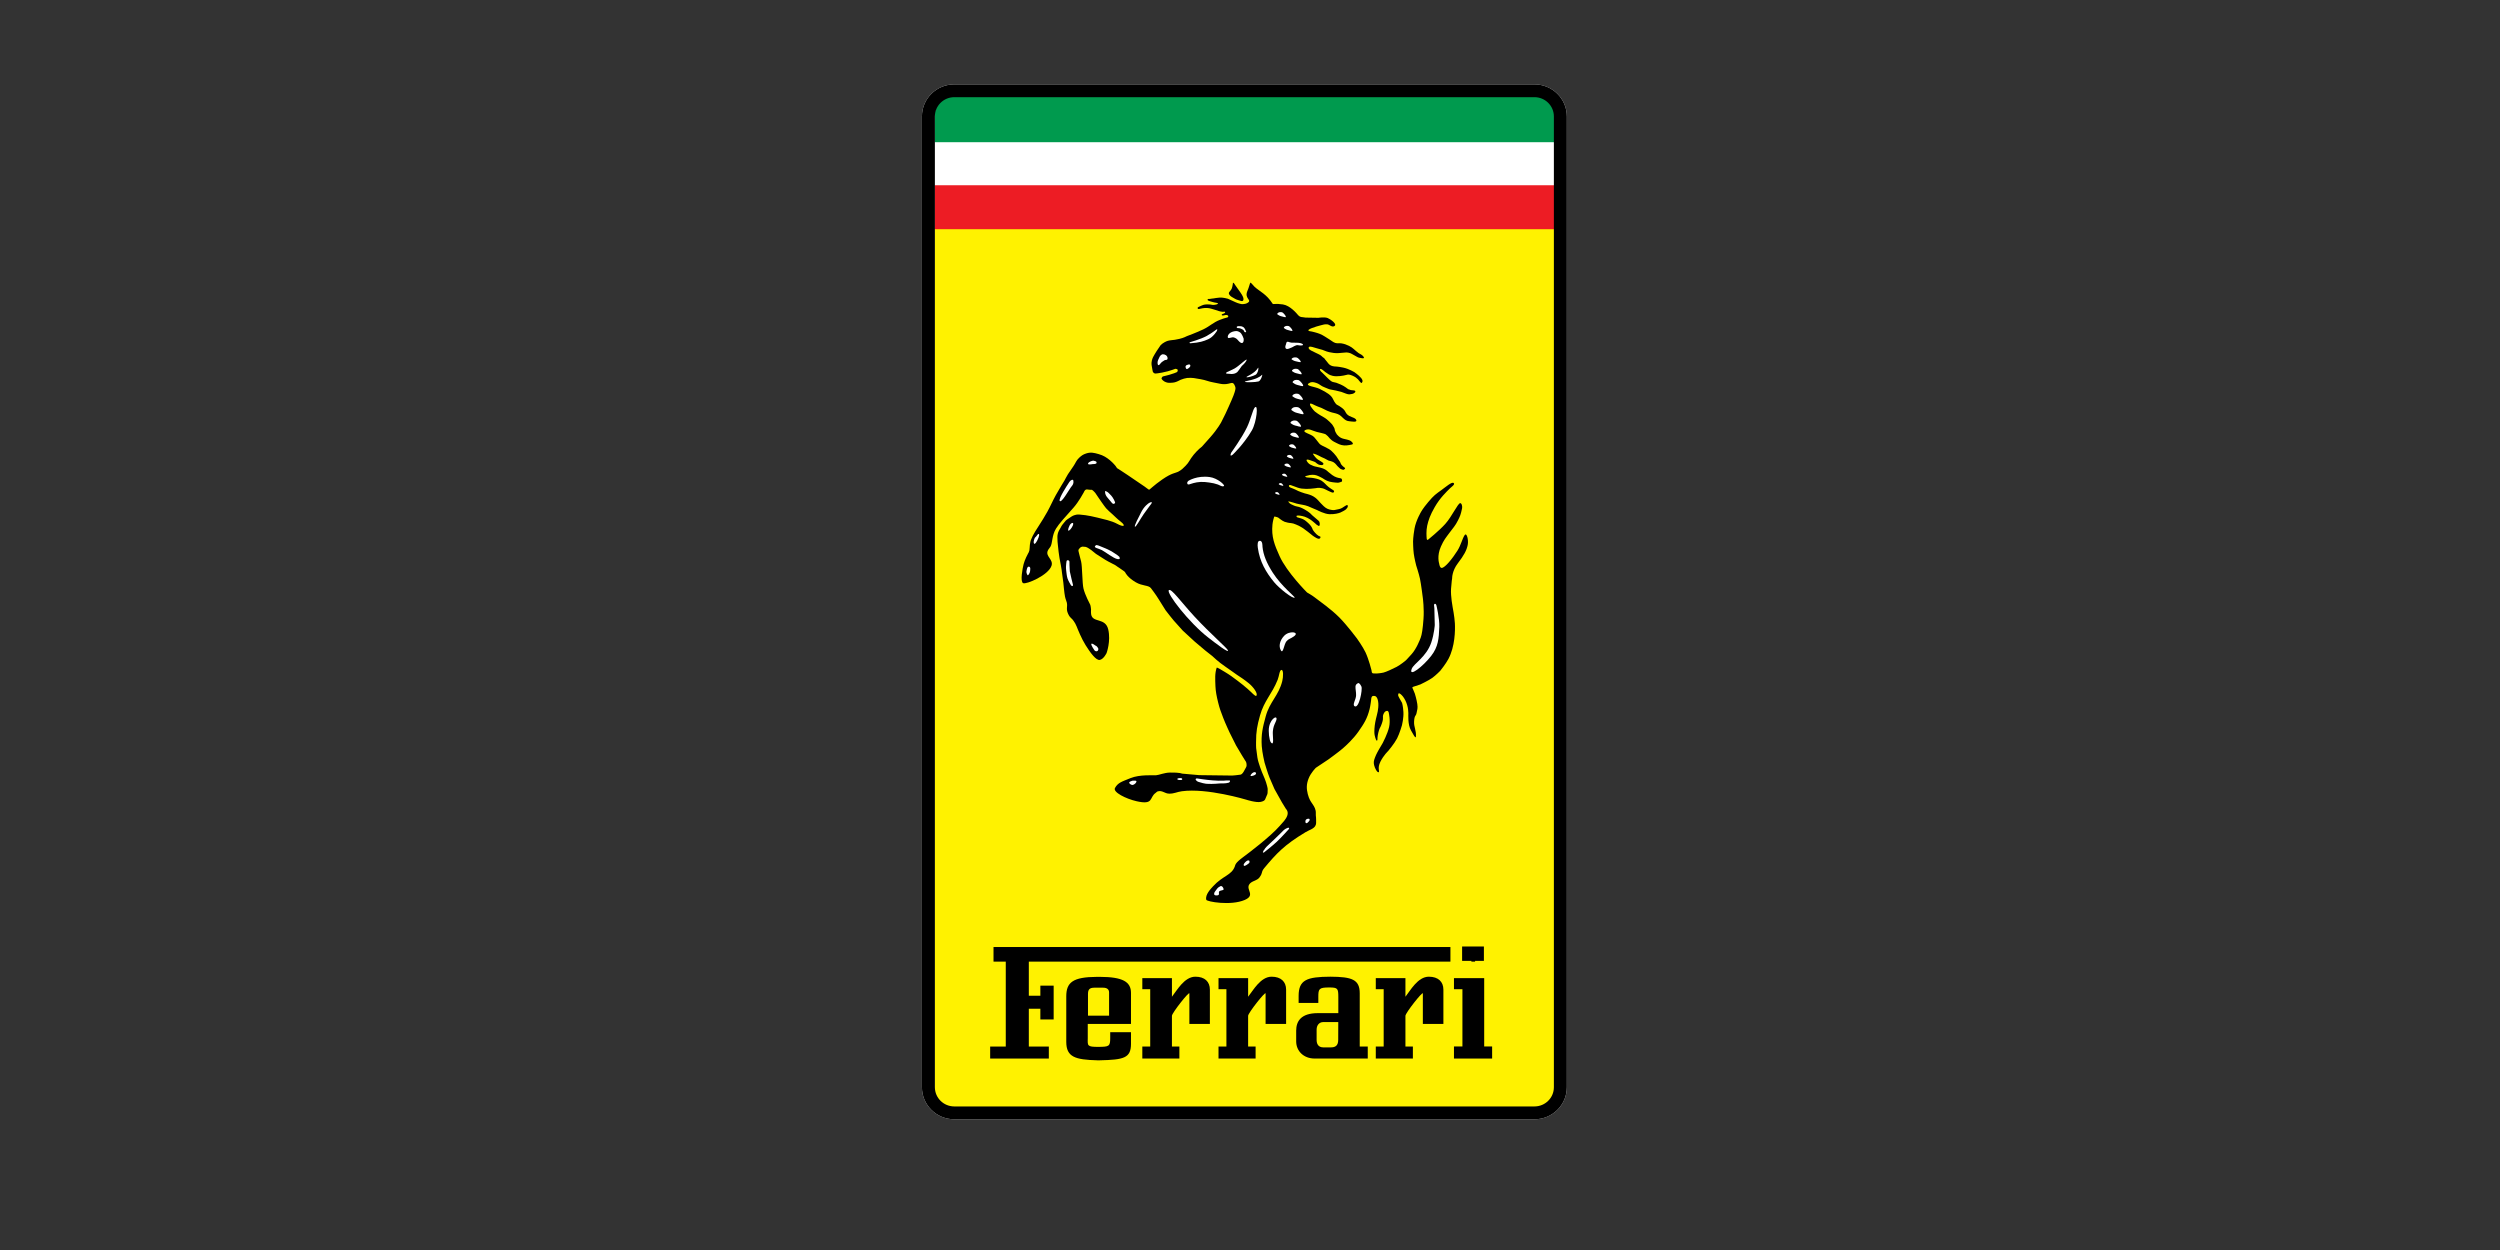 <?xml version="1.0" encoding="UTF-8"?>
<svg id="Layer_1" xmlns="http://www.w3.org/2000/svg" viewBox="0 0 500 250">
  <rect x="0" y="0" width="500" height="250" fill="#333333" stroke="none"/>
  <defs>
    <style>
      .cls-1, .cls-2 {
        fill: none;
      }

      .cls-3 {
        fill: #009a4e;
      }

      .cls-4 {
        fill: #ed1c24;
      }

      .cls-5 {
        fill-rule: evenodd;
      }

      .cls-6 {
        fill: #fff;
      }

      .cls-2 {
        stroke: #000;
        stroke-miterlimit: 10;
        stroke-width: .74px;
      }

      .cls-7 {
        fill: #fff200;
      }
    </style>
  </defs>
  <polyline class="cls-1" points="184.176 233.124 184.176 16.876 315.824 17.015 315.824 233.124"/>
  <path class="cls-6" d="M306.887,16.876c3.582,0,6.479,2.866,6.479,6.41v194.161c0,3.541-2.897,6.41-6.479,6.41h-116.023c-3.579,0-6.476-2.868-6.476-6.41V23.286c0-3.544,2.897-6.41,6.476-6.41h116.023"/>
  <path class="cls-7" d="M186.906,45.659h124.026v171.4c0,1.425-.243,2.307-1.205,3.263-1.043,1.037-1.959,1.13-3.611,1.13l-115.507.011c-.91,0-1.608-.29-2.362-.927-.933-.8-1.341-1.797-1.341-2.851V45.659"/>
  <rect class="cls-4" x="186.906" y="37.035" width="124.026" height="8.806"/>
  <rect class="cls-6" x="186.906" y="28.212" width="124.026" height="8.806"/>
  <path class="cls-3" d="M190.412,19.255h116.932c1.873,0,3.6,1.805,3.6,3.567v5.621h-124.038l.011-4.944v-.411c0-1.993,1.536-3.636,3.495-3.833"/>
  <path d="M306.887,16.876c3.582,0,6.479,2.866,6.479,6.41v194.161c0,3.541-2.897,6.41-6.479,6.41h-116.023c-3.579,0-6.476-2.868-6.476-6.41V23.286c0-3.544,2.897-6.41,6.476-6.41h116.023M306.887,19.435h-116.023c-2.15,0-3.888,1.727-3.888,3.851v194.161c0,2.127,1.739,3.842,3.888,3.842h116.023c2.151,0,3.889-1.715,3.889-3.842V23.286c0-2.124-1.738-3.851-3.889-3.851Z"/>
  <path d="M246.595,56.537s-.078.747-.249,1.185c-.168.405-.606.678-.577.95.029.267.313.588.753.811.432.226.605.4,1.049.513.411.102.933.403,1.081.058.148-.351-.075-.777-.324-1.185-.435-.713-.655-.887-1.295-1.866-.136-.211-.243-.437-.438-.466"/>
  <path d="M243.347,133.542c.043-.128,1.069.522,1.602.835,1.121.672,1.626,1.072,2.617,1.814.785.597,1.165.904,1.953,1.582.967.834,1.489,1.547,1.75,1.385.377-.452-.617-1.774-1.496-2.492-.854-.707-1.738-1.281-2.419-1.727-.878-.586-.956-.719-2.269-1.6-1.411-.944-2.628-2.132-2.628-2.132l-1.371-1.078-2.147-1.811-2.388-2.199-1.802-2.008s-1.403-1.715-1.626-2.046c-.226-.327-.887-1.388-1.431-2.286-.487-.806-1.432-2.057-1.519-2.165-.51-.617-1.675-.368-3.028-1.165-1.643-.971-2.04-1.858-2.04-1.858,0,0-.061-.13-.125-.2-.061-.073-.185-.162-.185-.162l-.861-.6-.493-.325s-.374-.31-.843-.51c-.472-.209-1.524-.82-1.524-.82l-1.881-1.199s-.736-.591-.979-.788c-.249-.188-.713-.458-.713-.458,0,0-.296-.148-.385-.154-.09-.006-.481-.041-.481-.041,0,0-.362-.096-.73.336-.368.435-.278.203.322,2.648.237.962.214,4.355.469,5.389.324,1.327,1.257,3.043,1.353,3.245.093.2.159.942.159.942,0,0-.04.6.023.98.284,1.753,2.848.599,3.414,3.005.556,2.373-.333,4.741-.333,4.741,0,0-.551,1.177-1.33,1.362-.776.18-1.982-1.541-2.854-2.935-.86-1.371-1.564-3.167-1.791-3.738-.226-.571-.345-.696-.606-1.11-.385-.617-.695-.504-1.127-1.478-.435-.973-.049-1.365-.243-2.214-.113-.469-.214-.522-.362-1.194-.142-.669-.333-2.799-.333-2.799l-.272-1.982s-.096-.904-.22-1.472c-.432-1.982-.582-3.9-.582-3.9l-.081-.788-.029-.814s-.026-.391.07-.794c.096-.402.29-.736.29-.736,0,0,.4-.669.469-.837.067-.159.884-1.11.884-1.11,0,0,.429-.356,1.127-.782.701-.426,1.33-.397,1.33-.397,0,0,.185-.017,1.426.136,1.24.153,3.79.831,4.434.997.634.171,1.394.438,1.886.713,1.417.771,1.846.444.719-.44-.759-.594-.973-.861-1.585-1.417-.516-.475-.921-.791-1.307-1.229-.385-.446-1.484-2.066-1.484-2.066l-.687-1.014s-.368-.417-.429-.446c-.058-.035-.243-.177-.243-.177,0,0-.455.023-.924-.067-.475-.096-.695.571-.695.571,0,0-1.02,1.904-2.057,3.069-1.681,1.892-2.886,3.179-3.503,4.187-.866,1.397-.675,2.927-1.121,3.634-.261.414-.403.475-.545.837-.435,1.099,1.144,1.701.782,2.918-.577,1.93-5.097,3.839-5.697,3.521-.623-.327-.113-2.938.096-3.781.214-.849.849-2.101.907-2.164.055-.061.209-.357.255-.606.049-.249.067-.814.096-1.127.029-.316.159-.814.159-.814,0,0,.017-.107.417-.973.403-.872,1.875-2.901,2.93-4.836.695-1.264.985-2.028,1.681-3.295.64-1.162,1.739-2.935,1.739-2.935,0,0,.463-.904.681-1.24.22-.345.684-.997,1.118-1.64.438-.64.545-1.121,1.115-1.649.472-.44.794-.675,1.411-.872.918-.304,1.548-.142,2.486.119.973.266,1.643.713,2.281,1.24.634.533,1.107,1.121,1.107,1.121l.31.458.191.113.591.38,1.353.895s3.211,2.185,3.39,2.304c.171.113.747.585.86.623.119.035.974-.893,2.652-2.049,1.941-1.348,2.628-1.246,3.272-1.597.634-.351.895-.64,1.394-1.139.753-.753.759-1.156,1.614-2.208.861-1.049,1.666-1.637,1.666-1.637,0,0,.119-.119,1.652-1.852,1.53-1.727,2.208-3.034,2.208-3.034l.84-1.684s1.217-2.616,1.608-3.651c.394-1.037.394-1.382.394-1.382,0,0,.058-.272-.238-.8-.304-.525-.617-.287-1.2-.168-1.115.238-1.794-.052-2.921-.249-1.031-.171-1.571-.481-2.605-.652-1.049-.177-1.66-.35-2.712-.249-.159.017-.481.084-.635.136-.594.197-.759.243-1.199.498-.51.238-.846.313-1.411.327-.391.012-.629.023-.991-.119-.249-.096-.391-.168-.588-.345-.119-.107-.182-.177-.272-.316-.011-.11-.046-.104.061-.284.104-.183.235-.215.235-.215l.481-.119s.678-.177.742-.194c.061-.017.707-.226.991-.316.287-.09.6-.255.6-.255,0,0,.174-.278.107-.437-.084-.18-.469-.197-.469-.197,0,0-.539.197-.6.214-.058.012-.919.284-.919.284,0,0-.675.148-1.199.272-.527.119-1.281.18-1.281.18l-.226-.061s-.255-.171-.295-.35c-.038-.159-.061-.278-.09-.461-.113-.667-.249-1.069-.09-1.727.061-.275.125-.429.243-.684.101-.212.168-.333.298-.533l.415-.678.782-1.156c.269-.272.446-.408.785-.6.498-.278.788-.356,1.411-.426.611-.067.695-.061,1.562-.255.872-.197,1.49-.542,1.49-.542,0,0,2.084-.765,3.352-1.388,1.33-.652,1.91-1.348,3.286-1.886.582-.226.921-.333,1.521-.487.075-.049.113-.096.136-.186.058-.217-.278-.319-.51-.296-.209.017-.684.238-.791,0-.081-.182.434-.29.434-.29,0,0,.243-.113.249-.249.006-.209-.35-.073-.51-.09-.808-.09-.872-.238-1.432-.374-.658-.165-1.014-.368-1.698-.397-.603-.023-1.168.104-1.547.194-.374.096-.385-.272-.238-.345,1.058-.493,1.081-.533,1.829-.568.408-.017.979.07,1.043.101.061.035.878-.006,1.087-.22.214-.209-.669-.197-1.087-.362-.385-.153-.973-.197-.962-.452.02-.255.304-.113.507-.165.255-.061.403-.055.663-.09.47-.064.51-.107,1.205-.165.687-.067,1.678.226,1.678.226,0,0,1.04.461,1.55.704.51.237,1.127.362,1.127.362,0,0,.724.101,1.275-.243.559-.342.243-.568.049-.884-.191-.296-.434-.724-.078-1.536.316-.707.481-1.533.571-1.608.113-.09.551.545.834.806,1.017.95,2.362,1.42,3.631,3.407.099.159.568-.096,2.04.13s2.759,1.802,3.083,2.179c.336.379.771.359.771.359l.707.096,2.567.043s1.165-.209,1.837.047c.469.177,2.034,1.223,1.322,1.619-.498.278-.968-.333-1.42-.362-.533-.035-.765.067-1.241.185-.997.249-3.135.895-2.359,1.156.058.023.168.04.168.04l.382.067s.939.214,1.507.437c.857.339,1.264.713,2.052,1.176.452.261.649.522,1.141.669.452.131.742,0,1.205.078.608.107.95.232,1.507.498.828.397,1.13.878,1.872,1.411.371.269.683.31.962.672.064.081.116.125.145.22.099.33-.545.136-.887.081-.377-.064-.533-.249-.881-.409-.516-.243-.759-.51-1.322-.611-.406-.078-.649-.017-1.066.006-.406.017-.62.078-1.026.084-.689.012-1.078-.049-1.756-.191-.759-.159-1.136-.455-1.889-.611-.852-.177-2.359-.907-2.214-.177.075.351.875.646.875.646,0,0,.55.296,1.072.527.522.226.811.571.811.571l.359.267s.371.51.858,1.086c.475.568,1.321.55,1.321.55,0,0,.51,0,1.611.226,1.095.226,2.226.904,2.226.904,0,0,.852.585,1.35,1.174.493.588.209.884.145.944-.058.064-.035.035-.104.064-.058.029-.672-.742-.672-.742l-.44-.374s-.429-.301-.985-.481c-.556-.177-.742-.058-.742-.058,0,0-1.182.33-2.214.301-1.02-.029-1.553-.438-1.553-.438l-.649-.435s-.974-.913-1.009-.481c-.023.293.429.617.429.617,0,0,.313.316.522.516.394.388.557.582,1.008.985.452.406.73.406.73.406,0,0,.243.058.336.075.093.017.255.061.255.061,0,0,.151.058.857.345.701.284,1.461.901,1.461.901,0,0,.07.058.174.078.104.012.313.116.371.133.064.014.243.014.649.072.412.061.255.322.255.322l-.07.098-.336.226s-.434.125-.73.139c-.301.017-.73-.15-.73-.15l-.91-.342s-.921-.243-1.118-.275c-.197-.029-1.02-.194-1.159-.223-.133-.032-.545-.18-.655-.243-.11-.061-.313-.101-.811-.345-.493-.243-.69-.524-1.304-.719-.62-.197-.997-.237-1.461.084-.8.55,1.205.64,2.202,1.138,1.472.724,2.301,1.257,2.648,2.04.353.785.707,1.069.707,1.069,0,0,1.037.522,1.501,1.069.255.295.29.539.545.834.568.666,1.669.629,1.89,1.194.209.527-.893.29-1.467.237-1.031-.101-1.281-1.046-2.243-1.425-.544-.217-.892-.217-1.449-.408-1.014-.333-1.489-.771-2.504-1.086-.614-.188-1.727-.997-1.588-.374.023.151.116.267.156.357.052.09.307.42.307.42,0,0,.342.452.498.571.145.125.8.617,1.739,1.127.927.51,1.739,1.49,1.739,1.49,0,0,.278.4.412.678.139.313.04.408.261.843.203.432.301.516.579.782.684.658,1.403.527,2.272.884.238.101.255.136.51.408.255.269-.047.385-.047.385,0,0-.967.249-1.594.197-.811-.064-1.176-.313-1.965-.707-.8-.391-1.217-1.095-1.298-1.138-.07-.047-.267-.255-.417-.362-.15-.107-.539-.188-.887-.284-.353-.095-.551-.113-.904-.209-.481-.136-.98-.348-1.206-.42-.226-.078-.742-.171-1.118.052-.753.446,1.17.747,1.768,1.388.307.322.434.548.724.887.22.261.313.443.586.646.185.136.527.284.527.284,0,0,.463.215,1.141.588s1.472,1.431,1.472,1.431l.481.736.284.42.075.194.104.237s.348.452.603.6c.255.154.209.287.209.287,0,0-.029.093-.209.194-.174.107-.272.017-.527-.058-.255-.072-.423-.316-.643-.493-.232-.185-.475-.634-.887-.889-.365-.22-.84-.298-1.026-.356-.18-.066-.632-.35-.811-.429-.174-.07-.643-.284-.643-.284,0,0-.904-.504-1.403-.64-.498-.139-.18.165-.18.165,0,0,.447.695.875.973.557.368,1.339.693,1.084.991-.174.194-.406.125-.661.096-.417-.049-.921-.548-.921-.548,0,0-.208-.136-1.141-.432-.927-.304-.585.206-.371.481.209.267.493.42.493.42l.632.284.29.09s.255.046,1.095.243c.84.191,1.304.6,1.304.6,0,0,.452.42,1.077.884.637.469,1.264.588,1.611.635.348.043.336.287.336.287,0,0,.046.223.024.296-.012.075-.087.136-.163.136-.07,0-.104.029-.197.078-.093.046-.452.104-.452.104,0,0-.939-.029-1.681-.212-.73-.18-1.38-.69-1.449-.718-.058-.029-.742-.408-1.217-.559-.458-.154-1.194-.087-1.275-.058-.075.029-.33.07-.765.197-.44.116.11.284.11.284l.313.029.747.058s.777.09,1.432.333c.655.238,1.084.719,1.519,1.159.434.432.916.716.916.716l.348.226.18.136.046.119s-.017.061-.046.136c-.029.078-.139.136-.139.136,0,0-.162-.029-.232-.029-.081,0-.574-.261-.939-.42-.377-.165-.568-.322-.974-.42-.348-.084-.811-.122-.916-.09-.104.029-.869.136-1.461.177-.591.046-1.101.055-1.797-.029-.991-.119-2.306-.901-2.475-.684-.342.458.701.588,1.212.881.695.403,1.901.765,1.901.765,0,0,.881.194,1.396.437,1.13.525,1.472,1.301,2.382,2.118.498.458.904.655,1.576.753.58.084.568.015,1.484-.165.921-.182,1.478-1.055,1.745-.736.052.061.029.119.017.209-.017.09-.092.255-.092.255,0,0-.104.148-.267.316-.168.165-.8.51-1.13.646-.33.136-1.141.362-2.162.33-1.02-.029-2.457-.811-2.457-.811l-1.031-.435s-.475-.223-.8-.345c-.858-.325-1.403-.296-2.284-.527-.545-.148-.904-.301-1.396-.403-.498-.107-.214.09-.168.159.232.316.544.417.939.6.522.255.887.203,1.42.429.597.241,1.119.58,1.449.794.324.209.568.446.887.777l1.095.939s.255.209.284.296c.029.09.15.316.093.678-.064.362-.359.107-.359.107l-.29-.185-.29-.267-.458-.379s-.394-.357-1.072-.701c-.672-.351-1.484-.438-1.484-.438,0,0-.719-.107-.695.119.035.223.196.243.764.391.574.148.95.438.95.438,0,0,.586.435,1.008.915.417.481.539.948.539.948,0,0,.214.394.753.915.539.527.823.345.794.6-.029.255-.267.301-.267.301,0,0-.139-.012-.197-.012-.058,0-.197-.078-.348-.136-.151-.058-.719-.452-.719-.452,0,0-.892-.724-.991-.794-.11-.078-.95-.707-.95-.707,0,0-.498-.319-.852-.498-.365-.177-.846-.362-1.118-.452-.266-.087-.765-.116-.765-.116,0,0-.597-.09-.962-.226-.574-.22-1.241-.832-1.315-.861-.081-.032-.614-.214-.719-.197-.104.012-.348,1.02-.405,1.603-.243,2.44.405,4.059,1.414,6.297,1.454,3.251,5.505,7.293,5.505,7.293,0,0,1.02.577,1.449.921,1.211.948,3.216,2.289,4.996,4.062,1.518,1.521,3.535,4.219,3.535,4.219,0,0,1.17,1.629,1.715,2.782.661,1.414,1.194,3.571,1.194,3.571,0,0,.046.371.081.452.046.075.15.174.22.174l.707.023c.07,0,.875-.058,1.409-.191.527-.133,1.779-.707,2.614-1.141.823-.441,1.814-1.275,1.814-1.275,0,0,.191-.162,1.154-1.24.974-1.078,1.6-2.695,1.837-3.306.232-.605.423-1.773.562-3.767.15-2.002-.122-4.112-.122-4.112,0,0-.365-2.944-.586-3.947-.22-.996-.753-2.631-.753-2.631,0,0-.371-1.454-.487-2.373-.122-.919-.139-2.414-.139-2.414,0,0,0-.915.295-2.608.307-1.684,1.339-3.382,1.339-3.382,0,0,.29-.571,1.403-1.904,1.141-1.365,1.506-1.579,2.631-2.394.893-.64,2.046-1.672,2.423-1.429.417.261-.406.782-.684,1.055-.701.695-2.011,1.924-3.071,3.775-.927,1.603-1.275,2.663-1.506,3.709-.232,1.044-.133,2.191-.104,2.582.035.391.249.249.249.249,0,0,2.254-1.811,3.477-3.182,1.327-1.484,2.509-4.124,2.973-4.147.313-.02.458.687.383,1.014-.289,1.37-.388,1.542-.835,2.451-.51,1.043-.984,1.507-1.692,2.469-.742,1.008-1.107,1.394-1.704,2.729-.863,1.921-.359,3.405-.359,3.405,0,0,.104.901.51.889.679-.023,2.168-1.904,3.141-3.443.719-1.127.979-2.431,1.449-3.115.429-.605.806.985.62,1.924-.215,1.115-.765,2.118-1.976,3.697-1.182,1.541-1.147,3.008-1.147,3.008,0,0-.122.669-.22,2.13-.092,1.454.325,3.663.325,3.663,0,0,.37,1.846.446,3.245.07,1.408.023,4.605-1.293,7.094-.521.997-1.64,2.376-1.64,2.376,0,0-.863.887-1.571,1.402-.707.516-2.405,1.322-2.405,1.322,0,0-1.176.405-1.338.44-.174.046-.278.191-.278.191,0,0,.104.226.15.319.04.093.371.904.371.904,0,0,.353,1.147.487,2.058.133.91-.023,1.118-.15,1.814-.128.667-.417.359-.493,1.669-.064,1.16.458,1.739.365,3.037-.04.568-.684-.718-.997-1.263-.661-1.183-.504-3.002-.516-3.454-.018-.452-.053-.951-.22-1.519-.203-.742-.51-1.315-.852-1.768-.348-.446-.713-.701-.835-.655-.122.041-.133.278-.133.394-.006.128.237.556.29.649.064.087.498.881.498.881,0,0,.191.614.266,1.809.076,1.182-.29,2.654-.29,2.654,0,0-.475,1.652-.973,2.626-.557,1.072-1.791,2.532-1.791,2.532,0,0-.887.811-1.554,2.144-.654,1.333-.092,1.913-.336,2.086-.255.168-.777-.771-.916-1.403-.133-.591-.07-.869.174-1.53.226-.637.759-1.559.759-1.559l.794-1.35s.962-1.831,1.264-3.164c.301-1.321-.046-2.793-.046-2.793,0,0-.04-.487-.371-.464-.336.017-.568.307-.707.661-.273.73.116.597-.302,1.814-.324.956-.417.829-.591,1.396-.209.678-.319,1.374-.307,1.797.017.417-.214.243-.214.243,0,0-.406-.754-.406-1.692,0-.51.023-.8.081-1.31.093-.817.429-2.069.429-2.069,0,0,.359-1.234.284-2.359-.086-1.136-.481-1.344-.481-1.344,0,0-.104-.151-.545-.128-.434.035-.411.817-.411.817,0,0-.133,1.119-.307,1.814-.481,1.918-1.124,2.927-2.26,4.544-1.031,1.461-2.428,2.747-3.13,3.35-.695.614-2.84,2.173-2.84,2.173l-2.515,1.675s-.997.974-1.449,2.133c-.463,1.154-.44,2.057-.174,3.118.267,1.066.649,1.553.852,1.854.197.29.586.811.713,1.426.081.376.023.602.046.985.024.336.07.522.058.864-.012.533.087.909-.22,1.344-.22.33-.823.62-.823.62,0,0-.683.301-1.09.55-4.277,2.579-5.795,4.254-8.206,7.128-.765.921-.203.864-1.02,1.953-.496.649-1.64.649-2.055,1.425-.576,1.06,1.298,2.104-.866,3.037-2.79,1.205-7.592.342-7.688-.035-.261-1.032.939-2.225,1.365-2.701,1.953-2.133,3.697-2.185,4.338-3.953.139-.377.084-.701,1.64-1.855,1.092-.806,5.456-4.092,7.363-6.282.655-.753,1.217-1.251,1.501-2.063.29-.824-.284-1.339-.284-1.339l-.782-1.275-1.501-2.683s-.631-1.425-.973-2.249c-.353-.823-1.008-3.037-1.008-3.037,0,0-.481-1.993-.562-3.292-.145-2.33.174-3.685.789-5.946.794-2.932,2.596-4.161,3.315-7.071.209-.846.255-2.295-.174-2.225-.406.075-.44,1.217-.753,1.982-1.159,2.886-2.689,4.15-3.529,7.14-.562,2.023-.794,3.223-.788,5.32.006,1.199-.04.979.267,3.06.122.765.307,1.176.533,1.924.162.533.597,1.53.597,1.53,0,0,.597,1.315.806,2.237.063.319.145.498.121.817-.04.55.058.667-.208,1.165-.33.62-.128.985-1.183,1.217-.939.197-2.857-.429-2.857-.429,0,0-7.885-2.388-12.918-1.698-.997.133-1.533.498-2.535.481-.913-.012-1.377-.725-2.289-.452-.185.052-.243.185-.411.296-1.333.927-.313,2.469-3.825,1.669-2.156-.493-4.767-1.814-4.315-2.643.605-1.101,1.417-1.281,3.121-1.982,1.823-.742,4.558-.533,5.097-.568.658-.052,1.603-.51,2.779-.539,2.034-.035,2.396.209,2.396.209l3.454.307,6.61.082s1.182-.087,1.652-.18c.475-.093.849-1.026,1.109-1.472.255-.44-.011-1.089-.011-1.089l-.197-.307-.629-1.014-1.162-1.959-1.289-2.573s-.843-1.791-1.292-2.967c-.446-1.171-.707-1.832-1.003-3.042-.31-1.247-.501-2.255-.542-3.257-.049-1.439-.145-2.557.258-3.734"/>
  <path class="cls-6" d="M286.255,131.155c1.39-1.785,1.525-3.443,1.605-5.778.064-1.698-.579-4.315-.579-4.315l-.087-.191s-.243-.316-.393.101c.023.368.07.664.07.664l.081,3.37s-.104,1.698-.683,3.448c-.974,2.956-3.558,4.271-3.935,5.338-.645,1.767,2.259-.487,3.922-2.637"/>
  <path class="cls-6" d="M271.675,136.608s-.568.162-.58.724c-.011.562.139,1.049.122,1.727-.011.864-.805,1.86-.295,2.185.875.556,1.628-3.361,1.362-3.941-.267-.58-.527-.702-.608-.695"/>
  <path class="cls-6" d="M261.857,163.771s-.163-.087-.481.035c-.313.121-.29.446-.29.446,0,0-.064.348.191.383.255.046.672-.58.672-.649s-.093-.215-.093-.215"/>
  <path class="cls-6" d="M252.62,170.337s-.093.093-.012.156c.087.076.209-.017.209-.017,0,0,1.594-1.246,2.538-2.121.997-.939,2.434-2.556,2.434-2.556,0,0,.098-.122-.012-.226-.116-.104-.388.058-.614.162-.197.104-.313.214-.463.336-.139.128-.614.614-.614.614l-1.229,1.194-.777.73-.753.718-.313.36s-.081.139-.104.174c-.024.04-.104.145-.104.145,0,0-.116.11-.116.145,0,.029-.035.058-.035.093-.012.046-.035.092-.035.092"/>
  <path class="cls-6" d="M249.864,172.146s-.171-.139-.44-.006c-.272.145-.562.515-.586.556-.026.052-.174.249-.072.423.101.174.446-.081.498-.093.049,0,.499-.359.499-.359,0,0,.261-.163.101-.522"/>
  <path class="cls-6" d="M244.587,177.489s-.226-.417-.522-.243c-.296.174-.458.232-.73.608-.046.064-.339.441-.391.539-.052.093-.345.649.249.69,1.02.058.35-.597.701-.852.284-.197.817-.145.823-.353.006-.208-.13-.388-.13-.388"/>
  <path class="cls-6" d="M226.506,156.138s-.611.151-.658.36c-.049.22.356.429.42.44.072.012.209.174.617-.104.403-.272.385-.504.385-.504,0,0,.238-.278-.765-.191"/>
  <path class="cls-6" d="M236.451,155.814s-.006-.226-.438-.197c-.44.023-.533.104-.545.174-.014.064.023.174.414.209.397.023.556,0,.568-.186"/>
  <path class="cls-6" d="M245.853,156.086c-.791-.006-.542.018-1.028.041-.884.046-1.365.011-2.237-.047-1.223-.081-3.115-.382-3.115-.382,0,0-.238-.058-.333.099-.087.145.232.481.516.568,1.55.481,1.634.4,2.689.417.588.006.916-.052,1.501-.087.742-.057,1.086.058,1.895-.156.211-.052.414-.446.113-.452"/>
  <path class="cls-6" d="M251.15,154.516s-.159-.185-.487-.023c-.324.156-.521.51-.521.51,0,0-.153.243.174.209.319-.046.605-.185.681-.232.084-.047.322-.267.154-.464"/>
  <path class="cls-6" d="M246.54,90.938s2.237-2.095,3.839-4.865c.95-1.652,1.364-5.497.548-4.541-.368.438-.814,2.431-1.522,3.909-1.008,2.104-3.161,5.083-3.161,5.083,0,0-.463.991.296.414"/>
  <path class="cls-6" d="M237.598,96.261s-.238.185-.13.481c.113.301.568.075.568.075,0,0,1.034-.391,2.118-.432,1.086-.046,2.593.278,2.593.278,0,0,.718.197.837.243.119.049.51.238.577.261.058.026.432.209.64.02.209-.191-1.307-1.568-2.854-1.776-2.576-.351-4.268.759-4.268.759l-.082.09"/>
  <path class="cls-6" d="M226.987,105.334c.182.157,1.043-1.484,1.762-2.521.527-.759,1.49-2.028,1.49-2.028,0,0,.434-.582-.301-.258-.298.133-1.115.756-1.692,1.901-.487.973-1.449,2.752-1.258,2.906"/>
  <path class="cls-6" d="M221.035,98.208s-.186.635.556,1.429c.747.797.939,1.455,1.414.979.13-.13-.464-1.202-.765-1.501-.31-.296-.53-.539-.53-.539l-.194-.159-.249-.139-.142-.058s-.038-.035-.09-.012"/>
  <path class="cls-6" d="M218.624,92.123s-.805.151-1.002.542c-.2.391.927.154.927.154,0,0,.747.04.765-.243.017-.29-.095-.319-.69-.452"/>
  <path class="cls-6" d="M205.825,113.334c-.411-.119-.481.69-.536.95-.046.261.186.782.281.782.093-.006.42-.516.437-.765.018-.255.18-.855-.182-.968"/>
  <path class="cls-6" d="M219.117,129.132s-.736-.583-.849-.351c-.11.232.606,1.254.606,1.254,0,0,.22.336.559.185.333-.162.214-.533.214-.533,0,0-.226-.475-.53-.556"/>
  <path class="cls-6" d="M213.568,112.047s-.188-.049-.255.177c-.07.226-.064.594-.113,1.04-.04.348.09,1.275.09,1.275,0,0,.072.736.22,1.174.159.481.582,1.165.582,1.165,0,0,.159.351.356.333.194-.02.148-.249.148-.249,0,0-.617-2.445-.634-2.695-.073-.814-.073-1.805-.073-1.805l-.006-.148s-.006-.261-.316-.267"/>
  <path class="cls-6" d="M214.53,104.586s-.339-.064-.652.588c-.316.661-.249.927-.22.956.023.029.272.023.672-.588.397-.606.307-.838.307-.838,0,0-.023-.119-.107-.119"/>
  <path class="cls-6" d="M223.854,111.346s.408.611-.374.469c-.785-.142-2.434-1.443-3.106-1.794-.664-.351-1.756-.461-1.298-.872.084-.07.107-.137.237-.142.136-.006.588.171.617.191.023.011,1.185.492,1.228.504.041.017.693.296,1.156.568.464.275,1.217.802,1.217.802l.322.273"/>
  <path class="cls-6" d="M245.59,130.06c.214.672-2.475-1.42-3.915-2.53-3.816-2.938-8.487-8.962-7.905-9.495.481-.438,2.396,2.321,5.204,5.36,3.002,3.24,6.491,6.265,6.615,6.665"/>
  <path class="cls-6" d="M256.815,127.179c-.834.889-1.13,2.029-.649,2.88.469.828.614-1.212,1.136-1.811.452-.525.73-.44,1.472-.968,1.264-.889-.904-1.234-1.959-.101"/>
  <path class="cls-6" d="M252.04,108.165c-.574-.093-.556.779-.475,1.397.383,2.764,1.623,4.894,3.28,6.899,1.009,1.223,3.773,3.402,4.092,3.051.116-.125-2.631-2.249-4.381-4.978-1.24-1.936-1.901-3.573-2.057-5.17-.017-.203.029-1.121-.458-1.2"/>
  <path class="cls-6" d="M241.336,67.194c-1.246.675-3.408,1.27-3.408,1.27,0,0-.099.214.18.191,1.852-.148,2.559-.38,3.544-.814.985-.426,1.701-1.608,1.701-1.608,0,0,.4-.736-.342-.13-.232.185-.992.718-1.675,1.092"/>
  <path class="cls-6" d="M256.369,62.445s-.423-.093-.707.084c-.284.18-.203.322-.203.322,0,0,.441.336.753.391.313.046.985.339.963.113-.029-.232-.406-.646-.539-.759-.121-.119-.266-.151-.266-.151"/>
  <path class="cls-6" d="M249.293,75.427c.072.148,1.335-.197,1.823-.47.38-.214.53-.933.53-.933,0,0,.104-.695-.058-.426-.722,1.18-2.365,1.678-2.295,1.829"/>
  <path class="cls-6" d="M249.253,72.184c.51-.979-1.4,1.017-2.373,1.533-.594.313-1.562.73-1.562.73,0,0-.255.319.101.29.356-.023,1.264.284,2-.284.174-.139.939-1.252.939-1.252,0,0,.652-.553.895-1.017"/>
  <path class="cls-6" d="M248.957,76.351c.04.159,2.182.107,2.718-.055.423-.116.655-.863.655-.863,0,0,.255-.655.035-.435-.97.991-3.445,1.194-3.407,1.353"/>
  <path class="cls-6" d="M214.564,95.965s-.324-.119-.727.487c-.4.603-2.202,3.341-1.884,3.744.379.475,1.941-2.446,2.417-2.99.481-.553.284-1.11.284-1.11,0,0-.006-.125-.09-.13"/>
  <path class="cls-6" d="M253.825,145.336c-.197.91.035,2.77.348,3.135.765.921.295-1.443.405-2.272.093-.77.185-1.037.568-1.86.684-1.484-.921-.939-1.322.997"/>
  <path class="cls-6" d="M247.247,66.209s-.594.017-1.057.272c-.469.255-.585.617-.585.617,0,0-.096.261-.032.403.136.31.779-.159,1.228-.006.362.13.536.238.814.571.243.29.669.707.936.469.275-.232.174-.826.174-.826,0,0-.316-.968-.73-1.24-.418-.278-.748-.261-.748-.261"/>
  <path class="cls-6" d="M237.378,73.016s-.333.052-.255.458c.078.397.296.336.296.336,0,0,.69-.296.649-.71-.049-.417-.69-.084-.69-.084"/>
  <path class="cls-6" d="M232.559,70.854s-.362.015-.617.463c-.249.446-.397.91-.397.91,0,0-.119.585.09.771.212.182.443-.379.747-.6.182-.13.296-.188.484-.322.258-.177.678.049.649-.472-.037-.525-.594-.774-.956-.75"/>
  <path class="cls-6" d="M248.131,65.247s-.82-.119-.788.197c.029.295.444.119.71.238.261.119.435.165.643.356.154.136.136.403.325.408.261.006.209-.101.209-.101,0,0-.238-.707-.547-.907-.307-.203-.551-.191-.551-.191"/>
  <path class="cls-6" d="M257.279,68.553c-.116.446-.186.6-.186.6,0,0-.231.907.684.574.916-.336.44-.194,1.101-.516.649-.319.638-.142,1.113-.119.162.006.266.011.51-.035.208-.047.121-.29-.342-.415-.498-.13-1.107-.101-1.814-.107-.417-.005-.945-.428-1.067.018"/>
  <path class="cls-6" d="M257.685,65.201s-.417-.096-.707.084c-.284.177-.197.319-.197.319,0,0,.435.345.753.391.313.055.985.345.962.113-.035-.226-.406-.646-.539-.759-.133-.113-.272-.148-.272-.148"/>
  <path class="cls-6" d="M259.296,71.498s-.447-.09-.754.081c-.301.168-.22.304-.22.304,0,0,.475.319.811.368.336.046,1.055.319,1.026.101-.029-.214-.435-.611-.568-.718-.133-.108-.295-.136-.295-.136"/>
  <path class="cls-6" d="M259.435,73.781s-.476-.107-.8.09c-.324.194-.226.351-.226.351,0,0,.493.374.853.426.353.055,1.118.368,1.083.119-.029-.249-.458-.701-.608-.823-.139-.128-.301-.163-.301-.163"/>
  <path class="cls-6" d="M259.649,76.006s-.516-.119-.864.101c-.353.22-.243.397-.243.397,0,0,.533.417.916.481.388.061,1.217.417,1.183.136-.035-.278-.499-.794-.661-.93-.151-.145-.33-.185-.33-.185"/>
  <path class="cls-6" d="M259.603,78.759s-.516-.11-.864.107c-.353.214-.255.391-.255.391,0,0,.544.417.927.481.383.061,1.211.417,1.176.139-.04-.281-.498-.797-.655-.933-.162-.142-.33-.185-.33-.185"/>
  <path class="cls-6" d="M259.226,84.126s-.522-.113-.869.107c-.348.217-.243.391-.243.391,0,0,.533.42.916.481.388.058,1.217.42,1.183.136-.035-.278-.498-.791-.661-.933-.157-.142-.325-.183-.325-.183"/>
  <path class="cls-6" d="M259.574,81.442s-.591-.136-1.009.119c-.4.249-.278.452-.278.452,0,0,.62.487,1.066.556.441.072,1.403.481,1.368.162-.046-.327-.58-.921-.765-1.081-.186-.162-.382-.209-.382-.209"/>
  <path class="cls-6" d="M258.971,86.554s-.429-.102-.718.081c-.29.18-.197.322-.197.322,0,0,.44.351.753.397.319.052.997.345.973.113-.035-.232-.411-.652-.544-.765-.128-.119-.267-.148-.267-.148"/>
  <path class="cls-6" d="M258.565,88.878s-.348-.075-.591.073c-.231.148-.162.266-.162.266,0,0,.365.284.626.327.26.041.834.29.811.093-.023-.188-.348-.539-.452-.635-.11-.096-.232-.125-.232-.125"/>
  <path class="cls-6" d="M258.067,90.999s-.313-.072-.533.064c-.209.13-.151.243-.151.243,0,0,.33.255.568.29.238.043.747.261.725.09-.018-.171-.302-.493-.4-.577-.099-.087-.208-.11-.208-.11"/>
  <path class="cls-6" d="M257.569,92.737s-.324-.073-.533.058c-.221.136-.157.243-.157.243,0,0,.33.261.568.296.238.038.747.261.724.084-.017-.171-.301-.487-.406-.571-.093-.087-.197-.11-.197-.11"/>
  <path class="cls-6" d="M256.961,94.754s-.255-.061-.435.046c-.174.113-.116.197-.116.197,0,0,.266.209.458.244.191.029.608.209.586.063-.018-.136-.249-.391-.325-.463-.081-.07-.168-.087-.168-.087"/>
  <path class="cls-6" d="M256.236,96.64s-.22-.052-.371.04c-.15.096-.104.174-.104.174,0,0,.232.177.394.2.162.032.521.186.504.061-.011-.119-.214-.339-.278-.397-.076-.061-.145-.078-.145-.078"/>
  <path class="cls-6" d="M255.488,98.434s-.226-.049-.377.046c-.145.09-.093.165-.093.165,0,0,.22.18.388.209.168.023.521.177.504.061-.011-.128-.214-.345-.278-.406-.069-.058-.145-.075-.145-.075"/>
  <path class="cls-6" d="M206.975,107.559s-.374.724-.188,1.121c.183.4.687-.635.687-.635,0,0,.521-1.032.31-1.22-.214-.191-.339.342-.808.733"/>
  <path d="M259.724,200.594v-1.408c0-3.199,1.617-3.825,6.34-3.848,4.347.023,5.882.568,5.882,3.326v10.646h1.605v2.399h-10.617c-2.237,0-3.697-1.536-3.697-3.425v-2.156c0-1.86.95-3.483,4.277-3.5h4.15v-3.24c0-1.692-.116-1.895-1.814-1.895h-.018c-2.034,0-2.167.267-2.167,1.895v1.205h-3.942M264.651,204.414c-.834,0-1.327.672-1.327,1.506v2.057c0,.829.354,1.49,1.327,1.501h1.495c.823,0,1.496-.255,1.496-1.501l.011-3.564h-3.002Z"/>
  <path d="M249.626,199.349v-3.721h-5.923v2.214h1.579v11.463h-1.579v2.405h7.418v-2.405h-1.496v-6.143c0-.573,3.492-4.984,3.492-4.474v6.102h4.104v-6.867c0-1.571-1.026-2.584-2.898-2.584-2.226,0-3.729,2.799-4.697,4.01"/>
  <polyline points="296.838 209.293 296.838 195.628 290.793 195.628 290.793 197.842 292.486 197.842 292.486 209.293 290.793 209.293 290.793 211.71 298.426 211.71 298.426 209.293 296.838 209.293"/>
  <path d="M234.387,199.349v-3.721h-5.923v2.214h1.579v11.463h-1.579v2.405h7.412v-2.405h-1.49v-6.143c0-.573,3.489-4.984,3.489-4.474v6.102h4.1v-6.867c0-1.571-1.02-2.584-2.895-2.584-2.22,0-3.726,2.799-4.694,4.01"/>
  <path class="cls-5" d="M226.198,206.442h-4.155v1.205c0,1.635-.272,1.704-2.298,1.727h-.029c-2.321.012-2.191-.22-2.165-1.727v-2.857h8.646v-6.207c0-2.249-1.698-3.193-6.178-3.21h-.643c-4.836.023-6.123,1.124-6.123,3.906v9.087c0,3.06,1.808,3.576,6.212,3.697h.481c4.808-.11,6.25-.441,6.25-3.298v-2.324M217.598,198.815c0-.846.255-1.264,1.223-1.275h1.823c.753,0,1.173.336,1.173.939v4.654h-4.219v-4.318h0Z"/>
  <line class="cls-2" x1="294.648" y1="192.325" x2="294.648" y2="189.415"/>
  <path d="M281.087,199.349v-3.721h-5.929v2.214h1.577v11.463h-1.577v2.405h7.418v-2.405h-1.489v-6.143c0-.573,3.483-4.984,3.483-4.474v6.102h4.109v-6.867c0-1.571-1.032-2.584-2.91-2.584-2.213,0-3.72,2.799-4.682,4.01"/>
  <polyline points="208.073 203.892 208.073 201.748 205.764 201.748 205.764 209.311 209.766 209.311 209.766 211.71 198.033 211.71 198.033 209.311 201.154 209.311 201.154 192.325 198.703 192.325 198.703 189.404 290.086 189.404 290.086 192.325 205.764 192.325 205.764 199.146 208.073 199.146 208.073 197.129 210.731 197.129 210.731 203.892 208.073 203.892"/>
  <rect x="292.422" y="189.299" width="4.358" height="2.875"/>
</svg>